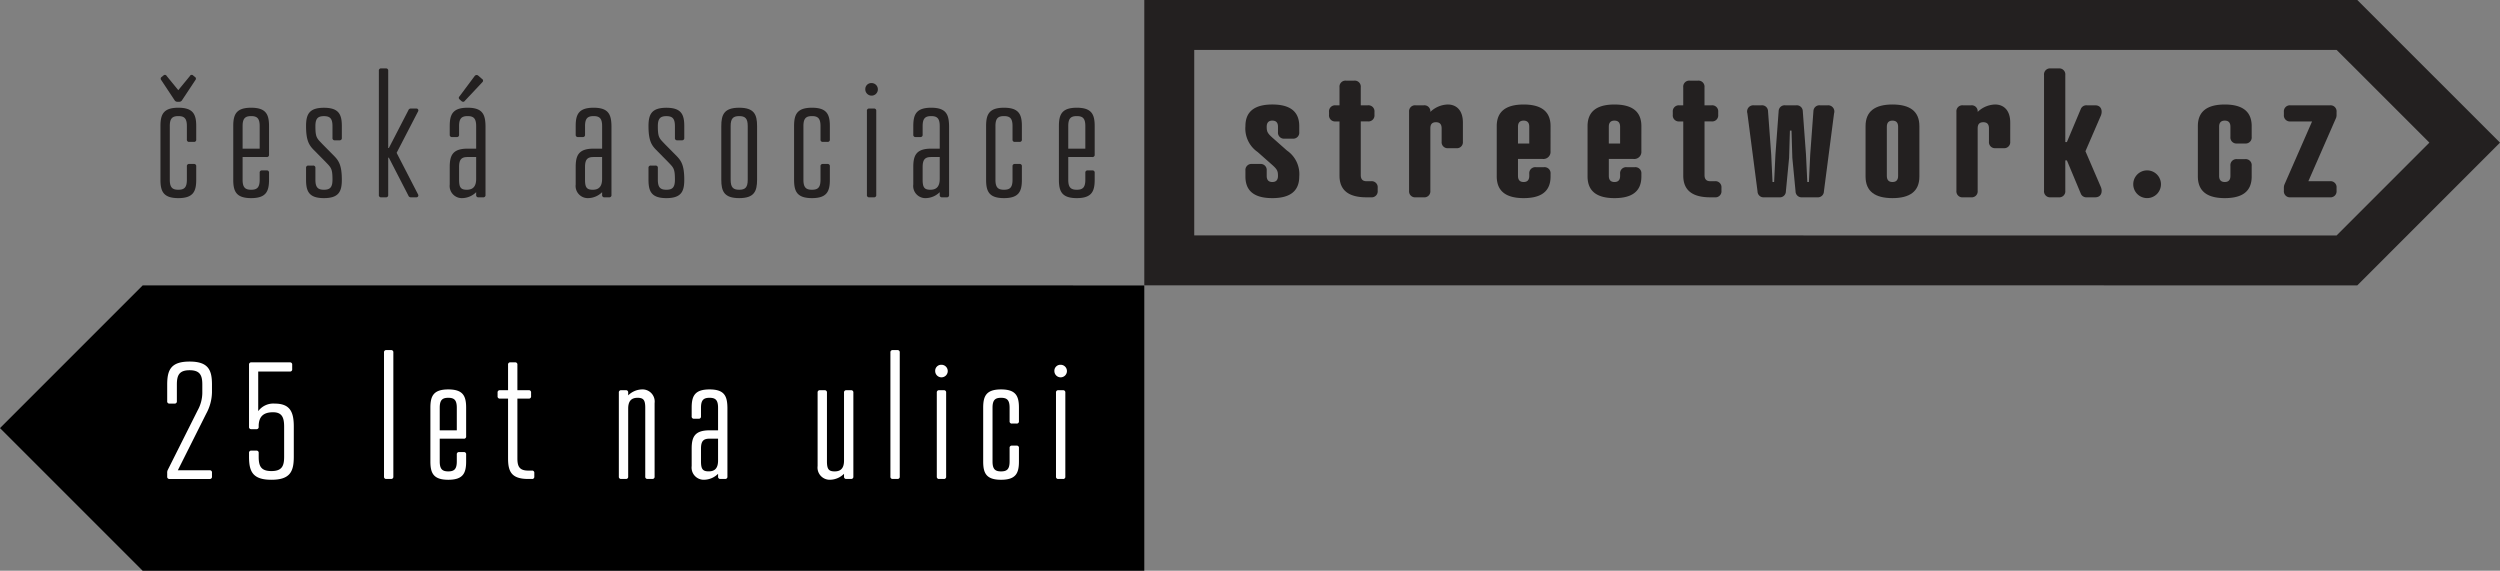 <svg xmlns="http://www.w3.org/2000/svg" width="383" height="87.44" viewBox="0 0 383 87.44">
  <rect x="0" y="0" width="383" height="87.44" fill="#808080" stroke="none"/>
  <g id="Group_66" data-name="Group 66" transform="translate(-110.566 -30.296)">
    <g id="Group_64" data-name="Group 64">
      <g id="Group_63" data-name="Group 63">
        <path id="Path_117" data-name="Path 117" d="M140.628,51.663a.327.327,0,0,1-.371.37h-.691a.327.327,0,0,1-.371-.37v-2.05c0-1.184-.394-1.53-1.308-1.53s-1.308.346-1.308,1.53v8.22c0,1.186.4,1.532,1.308,1.532s1.308-.346,1.308-1.532V55.785a.327.327,0,0,1,.371-.37h.691a.327.327,0,0,1,.371.37v2.048c0,1.779-.445,2.815-2.741,2.815s-2.74-1.036-2.74-2.815v-8.22c0-1.777.444-2.814,2.74-2.814s2.741,1.037,2.741,2.814Zm-.964-9.727a.3.3,0,0,1,.494-.074l.272.222a.306.306,0,0,1,.074.469l-2.074,3.135a.48.48,0,0,1-.394.2h-.3a.481.481,0,0,1-.4-.2l-2.074-3.135a.307.307,0,0,1,.074-.469l.272-.222a.3.3,0,0,1,.494.074l1.777,2.172Z" fill="#232020"/>
        <path id="Path_118" data-name="Path 118" d="M151.781,53.982a.327.327,0,0,1-.37.371h-3.678v3.48c0,1.186.4,1.532,1.308,1.532s1.308-.346,1.308-1.532v-1.06a.327.327,0,0,1,.371-.37h.691a.327.327,0,0,1,.37.37v1.06c0,1.779-.444,2.815-2.74,2.815s-2.74-1.036-2.74-2.815v-8.22c0-1.777.444-2.814,2.74-2.814s2.74,1.037,2.74,2.814Zm-4.048-.913h2.616V49.613c0-1.184-.4-1.53-1.308-1.53s-1.308.346-1.308,1.53Z" fill="#232020"/>
        <path id="Path_119" data-name="Path 119" d="M160.194,60.648c-2.3,0-2.74-1.036-2.74-2.815v-1.8a.327.327,0,0,1,.37-.37h.691a.327.327,0,0,1,.371.37v1.8c0,1.186.4,1.532,1.308,1.532s1.308-.346,1.308-1.532c0-1.777-.222-1.851-1.135-2.813l-1.778-1.8c-.691-.715-1.135-1.431-1.135-3.6,0-1.777.444-2.814,2.74-2.814s2.741,1.037,2.741,2.814v1.8a.327.327,0,0,1-.371.37h-.691a.327.327,0,0,1-.371-.37v-1.8c0-1.184-.394-1.53-1.308-1.53s-1.308.346-1.308,1.53c0,1.777.222,1.852,1.135,2.815l1.778,1.8c.691.717,1.136,1.433,1.136,3.6C162.935,59.612,162.49,60.648,160.194,60.648Z" fill="#232020"/>
        <path id="Path_120" data-name="Path 120" d="M170.04,52.97h.1l2.986-5.776a.392.392,0,0,1,.4-.271h.863a.289.289,0,0,1,.223.444l-3.284,6.344,3.284,6.37a.289.289,0,0,1-.223.444h-.863a.392.392,0,0,1-.4-.271l-2.986-5.8h-.1v5.7a.328.328,0,0,1-.371.371h-.691a.328.328,0,0,1-.371-.371V41.145a.327.327,0,0,1,.371-.369h.691a.327.327,0,0,1,.371.369Z" fill="#232020"/>
        <path id="Path_121" data-name="Path 121" d="M183.514,53.069V49.613c0-1.184-.4-1.53-1.308-1.53s-1.308.346-1.308,1.53v1.309a.327.327,0,0,1-.371.37h-.691a.327.327,0,0,1-.371-.37V49.613c0-1.777.445-2.814,2.741-2.814s2.715,1.037,2.74,2.814V60.154a.327.327,0,0,1-.37.371h-.692a.327.327,0,0,1-.37-.371v-.418a3.109,3.109,0,0,1-2.123.912,1.864,1.864,0,0,1-1.926-2.1V55.884c0-1.778.445-2.815,2.741-2.815Zm-1.728-7.332c-.148.2-.32.2-.519.05l-.247-.223c-.2-.171-.222-.345-.048-.518l2.32-3.11a.369.369,0,0,1,.543-.05l.568.494a.311.311,0,0,1,.049.518Zm.42,8.616c-.914,0-1.308.346-1.308,1.531v1.949c0,1.186.271,1.532,1.184,1.532s1.432-.47,1.432-1.655V54.353Z" fill="#232020"/>
        <path id="Path_122" data-name="Path 122" d="M202.811,53.069V49.613c0-1.184-.4-1.53-1.308-1.53s-1.308.346-1.308,1.53v1.309a.327.327,0,0,1-.371.37h-.691a.327.327,0,0,1-.371-.37V49.613c0-1.777.445-2.814,2.741-2.814s2.715,1.037,2.74,2.814V60.154a.327.327,0,0,1-.37.371h-.692a.327.327,0,0,1-.37-.371v-.418a3.109,3.109,0,0,1-2.123.912,1.864,1.864,0,0,1-1.926-2.1V55.884c0-1.778.445-2.815,2.741-2.815ZM201.5,54.353c-.914,0-1.308.346-1.308,1.531v1.949c0,1.186.271,1.532,1.184,1.532s1.432-.47,1.432-1.655V54.353Z" fill="#232020"/>
        <path id="Path_123" data-name="Path 123" d="M212.656,60.648c-2.3,0-2.741-1.036-2.741-2.815v-1.8a.327.327,0,0,1,.371-.37h.691a.327.327,0,0,1,.371.37v1.8c0,1.186.394,1.532,1.308,1.532s1.308-.346,1.308-1.532c0-1.777-.222-1.851-1.136-2.813l-1.777-1.8c-.691-.715-1.136-1.431-1.136-3.6,0-1.777.445-2.814,2.741-2.814s2.74,1.037,2.74,2.814v1.8a.327.327,0,0,1-.37.37h-.692a.327.327,0,0,1-.37-.37v-1.8c0-1.184-.4-1.53-1.308-1.53s-1.308.346-1.308,1.53c0,1.777.222,1.852,1.135,2.815l1.778,1.8c.691.717,1.135,1.433,1.135,3.6C215.4,59.612,214.952,60.648,212.656,60.648Z" fill="#232020"/>
        <path id="Path_124" data-name="Path 124" d="M226.55,49.613v8.22c0,1.779-.444,2.815-2.74,2.815s-2.741-1.036-2.741-2.815v-8.22c0-1.777.445-2.814,2.741-2.814S226.55,47.836,226.55,49.613Zm-4.048,0v8.22c0,1.186.394,1.532,1.308,1.532s1.308-.346,1.308-1.532v-8.22c0-1.184-.395-1.53-1.308-1.53S222.5,48.429,222.5,49.613Z" fill="#232020"/>
        <path id="Path_125" data-name="Path 125" d="M237.7,51.663a.327.327,0,0,1-.371.37h-.691a.327.327,0,0,1-.37-.37v-2.05c0-1.184-.4-1.53-1.308-1.53s-1.309.346-1.309,1.53v8.22c0,1.186.4,1.532,1.309,1.532s1.308-.346,1.308-1.532V55.785a.327.327,0,0,1,.37-.37h.691a.327.327,0,0,1,.371.37v2.048c0,1.779-.444,2.815-2.74,2.815s-2.741-1.036-2.741-2.815v-8.22c0-1.777.444-2.814,2.741-2.814s2.74,1.037,2.74,2.814Z" fill="#232020"/>
        <path id="Path_126" data-name="Path 126" d="M244.093,43.022a.963.963,0,1,1-.963.962A.92.92,0,0,1,244.093,43.022Zm.716,17.132a.327.327,0,0,1-.37.371h-.692a.327.327,0,0,1-.37-.371V47.293a.327.327,0,0,1,.37-.37h.692a.327.327,0,0,1,.37.37Z" fill="#232020"/>
        <path id="Path_127" data-name="Path 127" d="M254.532,53.069V49.613c0-1.184-.4-1.53-1.309-1.53s-1.308.346-1.308,1.53v1.309a.327.327,0,0,1-.37.37h-.692a.327.327,0,0,1-.37-.37V49.613c0-1.777.444-2.814,2.74-2.814s2.716,1.037,2.741,2.814V60.154a.328.328,0,0,1-.371.371H254.9a.327.327,0,0,1-.37-.371v-.418a3.109,3.109,0,0,1-2.123.912,1.864,1.864,0,0,1-1.926-2.1V55.884c0-1.778.444-2.815,2.74-2.815Zm-1.309,1.284c-.913,0-1.308.346-1.308,1.531v1.949c0,1.186.271,1.532,1.185,1.532s1.432-.47,1.432-1.655V54.353Z" fill="#232020"/>
        <path id="Path_128" data-name="Path 128" d="M267.118,51.663a.327.327,0,0,1-.371.37h-.691a.327.327,0,0,1-.371-.37v-2.05c0-1.184-.394-1.53-1.308-1.53s-1.308.346-1.308,1.53v8.22c0,1.186.395,1.532,1.308,1.532s1.308-.346,1.308-1.532V55.785a.327.327,0,0,1,.371-.37h.691a.327.327,0,0,1,.371.37v2.048c0,1.779-.445,2.815-2.741,2.815s-2.74-1.036-2.74-2.815v-8.22c0-1.777.444-2.814,2.74-2.814s2.741,1.037,2.741,2.814Z" fill="#232020"/>
        <path id="Path_129" data-name="Path 129" d="M278.272,53.982a.328.328,0,0,1-.371.371h-3.678v3.48c0,1.186.4,1.532,1.308,1.532s1.308-.346,1.308-1.532v-1.06a.327.327,0,0,1,.371-.37h.691a.327.327,0,0,1,.371.37v1.06c0,1.779-.445,2.815-2.741,2.815s-2.74-1.036-2.74-2.815v-8.22c0-1.777.444-2.814,2.74-2.814s2.741,1.037,2.741,2.814Zm-4.049-.913h2.616V49.613c0-1.184-.394-1.53-1.308-1.53s-1.308.346-1.308,1.53Z" fill="#232020"/>
        <path id="Path_130" data-name="Path 130" d="M305.489,60.648c-2.666,0-4.124-1.012-4.124-3.307v-.914a.923.923,0,0,1,1.013-1.012h1.235a.923.923,0,0,1,1.012,1.012v.815c0,.641.3.938.864.938s.863-.3.863-.938c0-.766-.123-1.013-.962-1.754l-2.148-1.9a4.372,4.372,0,0,1-1.877-3.975c0-2.271,1.458-3.308,4.124-3.308s4.122,1.037,4.122,3.308v.914a.922.922,0,0,1-1.012,1.012h-1.235a.923.923,0,0,1-1.012-1.012v-.815c0-.641-.3-.938-.863-.938s-.864.3-.864.938c0,.765.123,1.012.962,1.753l2.148,1.9a4.371,4.371,0,0,1,1.876,3.975C309.611,59.612,308.154,60.648,305.489,60.648Z" fill="#232020"/>
        <path id="Path_131" data-name="Path 131" d="M315.777,46.429V43.664a.923.923,0,0,1,1.012-1.013h1.235a.923.923,0,0,1,1.012,1.013v2.765h1.086a.922.922,0,0,1,1.012,1.012v.444a.922.922,0,0,1-1.012,1.012h-1.086v8.221c0,.642.3.938.863.938h.717a.923.923,0,0,1,1.012,1.012v.445a.923.923,0,0,1-1.012,1.012H319.9c-2.665,0-4.122-1.036-4.122-3.308V48.9h-.593a.923.923,0,0,1-1.012-1.012v-.444a.923.923,0,0,1,1.012-1.012Z" fill="#232020"/>
        <path id="Path_132" data-name="Path 132" d="M334.682,52.008A.916.916,0,0,1,333.67,53h-1.234a.916.916,0,0,1-1.012-.988V49.959c0-.641-.3-.938-.864-.938-.593,0-.864.3-.864.938v9.578a.916.916,0,0,1-1.013.988h-1.234a.916.916,0,0,1-1.012-.988V47.417a.915.915,0,0,1,1.012-.988h1.234a.916.916,0,0,1,1.013.988v.024a3.992,3.992,0,0,1,2.666-1.136c1.259,0,2.32.815,2.32,2.766Z" fill="#232020"/>
        <path id="Path_133" data-name="Path 133" d="M348.107,53.464a1.09,1.09,0,0,1-1.185,1.185h-3.8v2.593c0,.641.3.938.864.938s.864-.3.864-.938v-.321a.923.923,0,0,1,1.012-1.012H347.1a.923.923,0,0,1,1.012,1.012v.42c0,2.3-1.457,3.307-4.123,3.307s-4.123-1.036-4.123-3.333v-7.7c0-2.271,1.457-3.308,4.123-3.308s4.123,1.037,4.123,3.308ZM343.12,52.28h1.728V49.712c0-.641-.3-.938-.864-.938s-.864.3-.864.938Z" fill="#232020"/>
        <path id="Path_134" data-name="Path 134" d="M362.024,53.464a1.09,1.09,0,0,1-1.185,1.185h-3.8v2.593c0,.641.3.938.864.938s.864-.3.864-.938v-.321a.923.923,0,0,1,1.012-1.012h1.235a.923.923,0,0,1,1.012,1.012v.42c0,2.3-1.457,3.307-4.123,3.307s-4.123-1.036-4.123-3.333v-7.7c0-2.271,1.457-3.308,4.123-3.308s4.123,1.037,4.123,3.308Zm-4.987-1.184h1.728V49.712c0-.641-.3-.938-.864-.938s-.864.3-.864.938Z" fill="#232020"/>
        <path id="Path_135" data-name="Path 135" d="M368.437,46.429V43.664a.923.923,0,0,1,1.012-1.013h1.234a.923.923,0,0,1,1.012,1.013v2.765h1.086a.923.923,0,0,1,1.013,1.012v.444a.923.923,0,0,1-1.013,1.012H371.7v8.221c0,.642.3.938.864.938h.716a.923.923,0,0,1,1.013,1.012v.445a.923.923,0,0,1-1.013,1.012h-.716c-2.666,0-4.122-1.036-4.122-3.308V48.9h-.593a.923.923,0,0,1-1.012-1.012v-.444a.923.923,0,0,1,1.012-1.012Z" fill="#232020"/>
        <path id="Path_136" data-name="Path 136" d="M386.75,47.293l.494,6.689.2,4.2h.247l.2-4.2.494-6.689a.916.916,0,0,1,1.012-.864h1.161a.95.95,0,0,1,.987,1.233l-1.555,11.95a.923.923,0,0,1-1.012.913h-2.321a.922.922,0,0,1-1.012-.913l-.494-5.136-.123-4.172h-.247l-.124,4.172-.494,5.136a.921.921,0,0,1-1.012.913h-2.32a.922.922,0,0,1-1.012-.913l-1.555-11.95a.95.95,0,0,1,.987-1.233h1.161a.916.916,0,0,1,1.012.864l.493,6.689.2,4.2h.246l.2-4.2.494-6.689a.915.915,0,0,1,1.012-.864h1.678A.915.915,0,0,1,386.75,47.293Z" fill="#232020"/>
        <path id="Path_137" data-name="Path 137" d="M404.616,49.613v7.728c0,2.271-1.457,3.307-4.123,3.307s-4.123-1.036-4.123-3.307V49.613c0-2.271,1.457-3.308,4.123-3.308S404.616,47.342,404.616,49.613Zm-4.987.1v7.53c0,.641.3.938.864.938s.864-.3.864-.938v-7.53c0-.641-.3-.938-.864-.938S399.629,49.071,399.629,49.712Z" fill="#232020"/>
        <path id="Path_138" data-name="Path 138" d="M418.533,52.008a.916.916,0,0,1-1.012.988h-1.234a.916.916,0,0,1-1.012-.988V49.959c0-.641-.3-.938-.864-.938-.593,0-.865.3-.865.938v9.578a.915.915,0,0,1-1.012.988H411.3a.916.916,0,0,1-1.012-.988V47.417a.915.915,0,0,1,1.012-.988h1.234a.915.915,0,0,1,1.012.988v.024a3.993,3.993,0,0,1,2.667-1.136c1.259,0,2.32.815,2.32,2.766Z" fill="#232020"/>
        <path id="Path_139" data-name="Path 139" d="M426.97,52.057h.247l2.148-5.11a.918.918,0,0,1,.913-.518h1.259c1.037,0,1.136.962.889,1.556l-2.37,5.479,2.37,5.505c.247.594.148,1.556-.889,1.556h-1.259a.918.918,0,0,1-.913-.518l-2.148-5.135h-.247v4.641a.923.923,0,0,1-1.012,1.012h-1.234a.923.923,0,0,1-1.013-1.012V41.788a.923.923,0,0,1,1.013-1.012h1.234a.922.922,0,0,1,1.012,1.012Z" fill="#232020"/>
        <path id="Path_140" data-name="Path 140" d="M439.457,56.4a2.123,2.123,0,1,1,0,4.245,2.123,2.123,0,0,1,0-4.245Z" fill="#232020"/>
        <path id="Path_141" data-name="Path 141" d="M455.524,51.268a.923.923,0,0,1-1.012,1.012h-1.235a.923.923,0,0,1-1.012-1.012V49.712c0-.641-.3-.938-.864-.938s-.864.3-.864.938v7.53c0,.641.3.938.864.938s.864-.3.864-.938V55.686a.923.923,0,0,1,1.012-1.012h1.235a.923.923,0,0,1,1.012,1.012v1.655c0,2.3-1.457,3.307-4.123,3.307s-4.123-1.036-4.123-3.333v-7.7c0-2.271,1.457-3.308,4.123-3.308s4.123,1.037,4.123,3.308Z" fill="#232020"/>
        <path id="Path_142" data-name="Path 142" d="M464.208,58.056h3.308a.923.923,0,0,1,1.012,1.012v.445a.923.923,0,0,1-1.012,1.012h-6.048a.923.923,0,0,1-1.012-1.012v-.445a1.334,1.334,0,0,1,.073-.468l4.247-9.7h-3.308a.922.922,0,0,1-1.012-1.012v-.444a.922.922,0,0,1,1.012-1.012h6.048a.922.922,0,0,1,1.012,1.012v.444a1.346,1.346,0,0,1-.074.469Z" fill="#232020"/>
      </g>
      <path id="Path_143" data-name="Path 143" d="M471.711,30.3H285.872V74.007l185.831.009,21.863-21.865Zm-3.177,36.068-175.012-.008V37.946h175.02l14.205,14.2Z" fill="#232020"/>
    </g>
    <path id="Path_144" data-name="Path 144" d="M132.422,117.736h153.45V74.025L132.43,74.016,110.566,95.88Z"/>
    <g id="Group_65" data-name="Group 65">
      <path id="Path_145" data-name="Path 145" d="M141.56,89.215c0-1.382-.321-2.2-1.949-2.2s-1.949.814-1.949,2.2v2.541a.327.327,0,0,1-.37.37h-.741a.327.327,0,0,1-.37-.37V89.215c0-2.221.543-3.528,3.43-3.528s3.43,1.307,3.43,3.528V90.4a7.087,7.087,0,0,1-.889,3.282l-4.342,8.66h4.86a.327.327,0,0,1,.371.37v.592a.327.327,0,0,1-.371.37h-6.119a.327.327,0,0,1-.37-.37v-.543a.939.939,0,0,1,.074-.444l4.59-9.153a5.633,5.633,0,0,0,.715-2.641Z" fill="#fff"/>
      <path id="Path_146" data-name="Path 146" d="M148.717,86.18a.327.327,0,0,1,.37-.37h5.872a.327.327,0,0,1,.371.37v.666a.327.327,0,0,1-.371.37h-4.835v6.07a2.88,2.88,0,0,1,2.516-1.16c2.393,0,2.936,1.308,2.936,3.528v4.615c0,2.245-.543,3.528-3.43,3.528s-3.429-1.283-3.429-3.528V99.7a.327.327,0,0,1,.37-.37h.74a.327.327,0,0,1,.37.37v.568c0,1.406.321,2.195,1.949,2.195s1.95-.789,1.95-2.195V95.654c0-1.381-.321-2.2-1.7-2.2-1.554,0-2.146.741-2.2,2v.222a.327.327,0,0,1-.37.37h-.74a.327.327,0,0,1-.37-.37Z" fill="#fff"/>
      <path id="Path_147" data-name="Path 147" d="M170.827,103.3a.327.327,0,0,1-.37.37h-.691a.327.327,0,0,1-.37-.37v-19a.327.327,0,0,1,.37-.37h.691a.327.327,0,0,1,.37.37Z" fill="#fff"/>
      <path id="Path_148" data-name="Path 148" d="M181.979,97.135a.327.327,0,0,1-.37.37h-3.676v3.479c0,1.184.4,1.53,1.308,1.53s1.307-.346,1.307-1.53V99.923a.327.327,0,0,1,.37-.37h.691a.327.327,0,0,1,.37.37v1.061c0,1.776-.443,2.813-2.738,2.813s-2.739-1.037-2.739-2.813V92.768c0-1.777.444-2.813,2.739-2.813s2.738,1.036,2.738,2.813Zm-4.046-.913h2.615V92.768c0-1.185-.394-1.53-1.307-1.53s-1.308.345-1.308,1.53Z" fill="#fff"/>
      <path id="Path_149" data-name="Path 149" d="M188.4,90.078v-3.9a.327.327,0,0,1,.37-.37h.691a.327.327,0,0,1,.37.37v3.9h1.727a.327.327,0,0,1,.37.37v.543a.327.327,0,0,1-.37.37h-1.727v9.154c0,1.184.272,1.875,1.653,1.875h.568a.328.328,0,0,1,.37.37v.543a.327.327,0,0,1-.37.37h-.568c-2.59,0-3.084-1.159-3.084-3.158V91.361h-1.233a.327.327,0,0,1-.371-.37v-.543a.328.328,0,0,1,.371-.37Z" fill="#fff"/>
      <path id="Path_150" data-name="Path 150" d="M210.851,103.3a.327.327,0,0,1-.371.37h-.69a.327.327,0,0,1-.371-.37V92.768c0-1.185-.271-1.53-1.184-1.53s-1.431.469-1.431,1.653V103.3a.327.327,0,0,1-.37.37h-.691a.327.327,0,0,1-.37-.37V90.448a.328.328,0,0,1,.37-.37h.691a.327.327,0,0,1,.37.37v.42a3.108,3.108,0,0,1,2.122-.913,1.863,1.863,0,0,1,1.925,2.1Z" fill="#fff"/>
      <path id="Path_151" data-name="Path 151" d="M220.573,96.222V92.768c0-1.185-.394-1.53-1.307-1.53s-1.308.345-1.308,1.53v1.307a.327.327,0,0,1-.37.37H216.9a.327.327,0,0,1-.37-.37V92.768c0-1.777.444-2.813,2.739-2.813s2.714,1.036,2.738,2.813V103.3a.327.327,0,0,1-.37.37h-.691a.327.327,0,0,1-.37-.37v-.419a3.107,3.107,0,0,1-2.121.913,1.864,1.864,0,0,1-1.925-2.1V99.035c0-1.777.444-2.813,2.739-2.813ZM219.266,97.5c-.913,0-1.308.346-1.308,1.53v1.949c0,1.184.271,1.53,1.185,1.53s1.43-.469,1.43-1.654V97.5Z" fill="#fff"/>
      <path id="Path_152" data-name="Path 152" d="M235.824,90.448a.327.327,0,0,1,.37-.37h.691a.328.328,0,0,1,.37.37v10.536c0,1.184.271,1.53,1.184,1.53s1.431-.469,1.431-1.654V90.448a.328.328,0,0,1,.37-.37h.691a.327.327,0,0,1,.37.37V103.3a.327.327,0,0,1-.37.37h-.691a.327.327,0,0,1-.37-.37v-.419a3.107,3.107,0,0,1-2.121.913,1.864,1.864,0,0,1-1.925-2.1Z" fill="#fff"/>
      <path id="Path_153" data-name="Path 153" d="M248.408,103.3a.327.327,0,0,1-.37.37h-.691a.327.327,0,0,1-.37-.37v-19a.327.327,0,0,1,.37-.37h.691a.327.327,0,0,1,.37.37Z" fill="#fff"/>
      <path id="Path_154" data-name="Path 154" d="M254.8,86.18a.962.962,0,1,1-.963.962A.92.92,0,0,1,254.8,86.18Zm.715,17.123a.327.327,0,0,1-.37.37h-.691a.327.327,0,0,1-.37-.37V90.448a.328.328,0,0,1,.37-.37h.691a.327.327,0,0,1,.37.37Z" fill="#fff"/>
      <path id="Path_155" data-name="Path 155" d="M266.668,94.815a.327.327,0,0,1-.37.371h-.691a.327.327,0,0,1-.37-.371V92.768c0-1.185-.395-1.53-1.308-1.53s-1.307.345-1.307,1.53v8.216c0,1.184.395,1.53,1.307,1.53s1.308-.346,1.308-1.53V98.936a.327.327,0,0,1,.37-.37h.691a.327.327,0,0,1,.37.37v2.048c0,1.776-.444,2.813-2.739,2.813s-2.739-1.037-2.739-2.813V92.768c0-1.777.445-2.813,2.739-2.813s2.739,1.036,2.739,2.813Z" fill="#fff"/>
      <path id="Path_156" data-name="Path 156" d="M273.06,86.18a.962.962,0,1,1-.963.962A.919.919,0,0,1,273.06,86.18Zm.715,17.123a.327.327,0,0,1-.37.37h-.691a.327.327,0,0,1-.37-.37V90.448a.327.327,0,0,1,.37-.37h.691a.328.328,0,0,1,.37.37Z" fill="#fff"/>
    </g>
  </g>
</svg>
